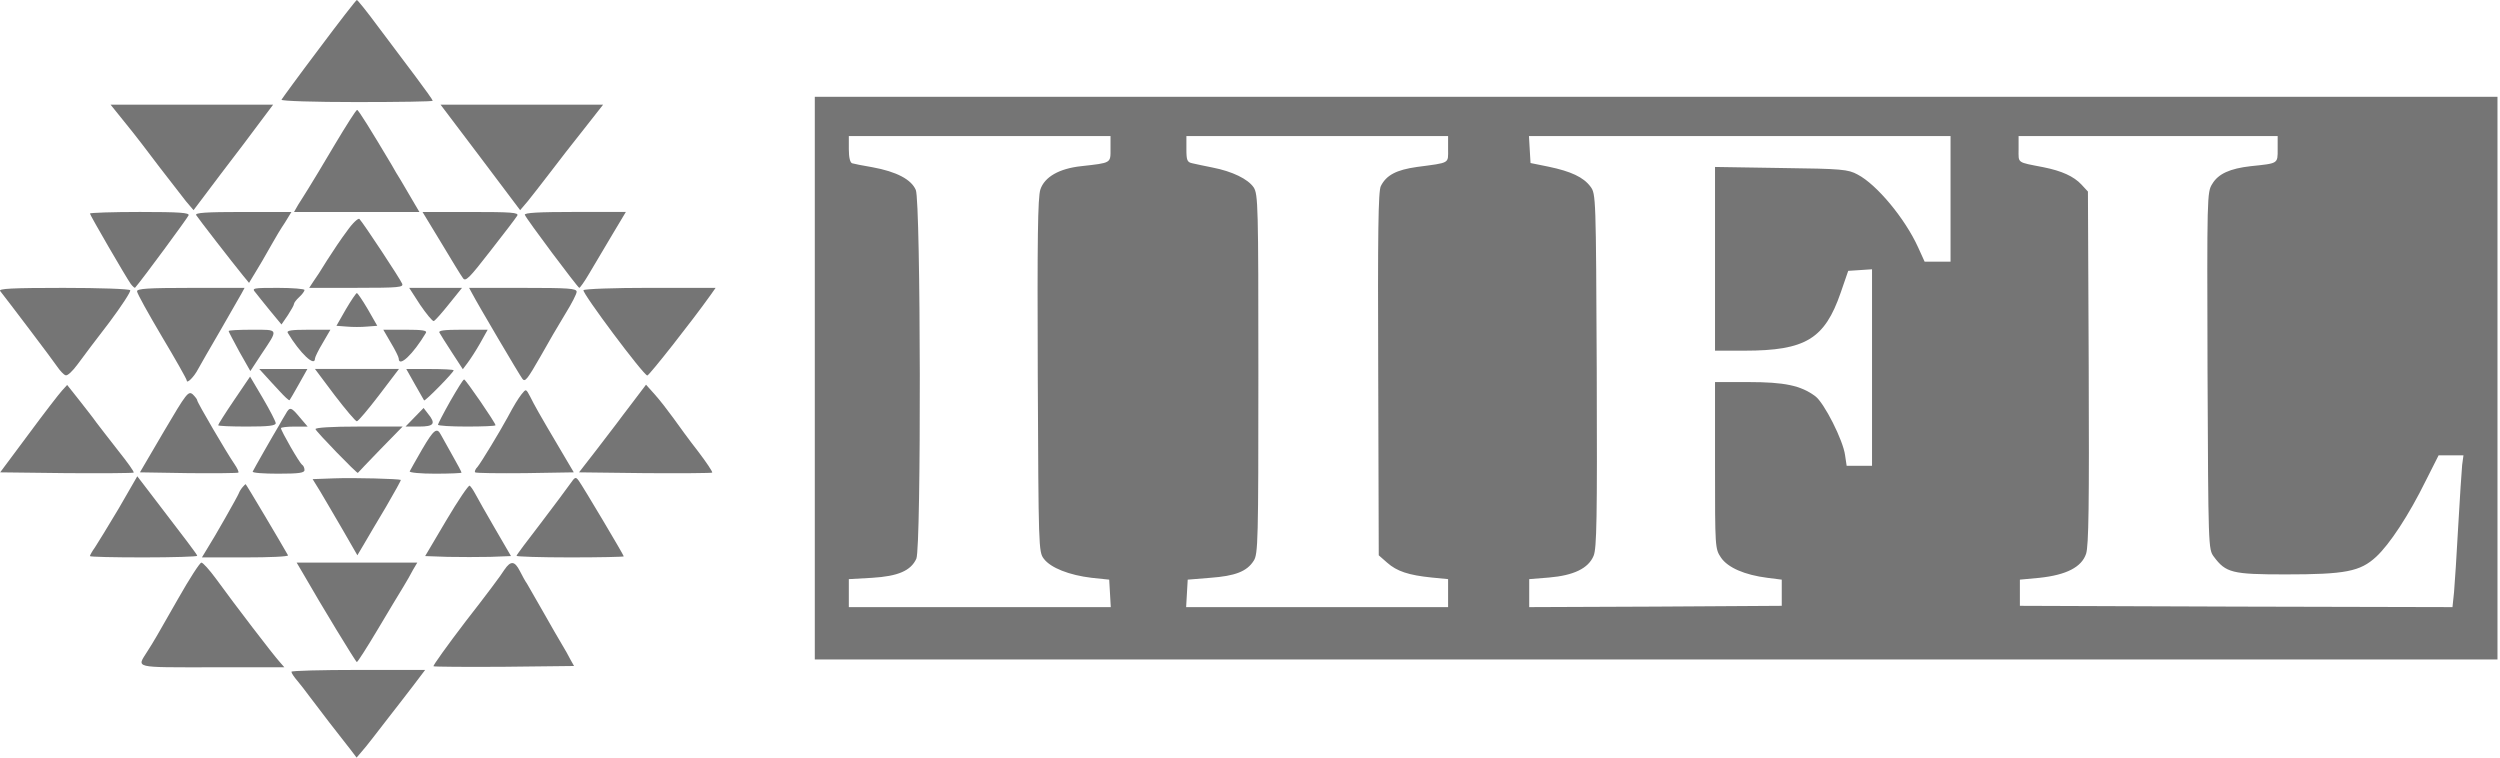 <svg width="198" height="60" viewBox="0 0 198 60" fill="none" xmlns="http://www.w3.org/2000/svg">
	<path
		d="M25.258 3.877C23.662 5.991 22.335 7.815 22.294 7.897C22.253 8.001 24.926 8.084 28.242 8.084C31.558 8.084 34.274 8.043 34.274 7.98C34.274 7.918 33.652 7.048 32.906 6.053C32.16 5.058 30.833 3.296 29.963 2.136C29.092 0.954 28.325 0.001 28.263 0.001C28.201 0.001 26.854 1.742 25.258 3.877Z"
		fill="#757575" />
	<path
		d="M64.532 29.949V52.23H131.166H197.8V29.949V7.669H131.166H64.532V29.949ZM87.953 11.793C87.953 12.933 88.035 12.892 85.631 13.161C83.89 13.348 82.73 14.011 82.398 15.006C82.191 15.648 82.149 18.881 82.191 29.762C82.253 43.359 82.253 43.711 82.668 44.25C83.206 44.975 84.699 45.556 86.46 45.763L87.849 45.908L87.911 46.986L87.973 48.084H77.61H67.227V46.965V45.867L69.071 45.763C71.123 45.639 72.139 45.203 72.574 44.25C72.968 43.4 72.926 15.98 72.532 15.047C72.18 14.218 71.019 13.596 69.092 13.244C68.346 13.12 67.62 12.974 67.496 12.933C67.33 12.892 67.227 12.477 67.227 11.814V10.777H77.59H87.953V11.793ZM114.689 11.814C114.689 12.974 114.876 12.871 112.223 13.223C110.606 13.451 109.798 13.866 109.363 14.736C109.155 15.13 109.114 18.446 109.155 29.597L109.197 43.98L109.86 44.561C110.627 45.245 111.56 45.556 113.404 45.742L114.689 45.867V46.965V48.084H104.305H93.942L94.005 46.986L94.067 45.908L95.849 45.763C97.818 45.618 98.751 45.266 99.29 44.416C99.642 43.898 99.663 42.861 99.663 29.638C99.663 16.208 99.642 15.399 99.29 14.84C98.834 14.177 97.611 13.575 96.015 13.265C95.393 13.14 94.689 12.995 94.44 12.933C94.025 12.85 93.963 12.705 93.963 11.814V10.777H104.326H114.689V11.814ZM154.483 15.752V20.726H153.468H152.431L151.913 19.586C150.877 17.306 148.638 14.612 147.125 13.824C146.359 13.41 145.903 13.368 141.073 13.306L135.83 13.223V20.498V27.773H138.172C143.001 27.773 144.514 26.84 145.778 23.192L146.379 21.451L147.333 21.389L148.265 21.327V29.099V36.892H147.25H146.255L146.131 36.063C145.985 34.882 144.472 31.897 143.768 31.379C142.628 30.529 141.322 30.26 138.483 30.26H135.83V36.871C135.83 43.38 135.83 43.462 136.306 44.167C136.845 44.955 138.172 45.535 139.975 45.763L141.115 45.908V46.944V47.981L131.125 48.043L121.114 48.084V46.986V45.867L122.669 45.742C124.638 45.576 125.798 45.017 126.213 44.022C126.462 43.421 126.503 41.141 126.462 29.348C126.399 15.544 126.399 15.358 125.964 14.778C125.405 14.031 124.43 13.575 122.648 13.202L121.218 12.912L121.156 11.855L121.094 10.777H137.778H154.483V15.752ZM180.391 11.814C180.391 12.974 180.453 12.933 178.256 13.161C176.618 13.348 175.686 13.762 175.209 14.57C174.795 15.213 174.795 15.586 174.836 29.369C174.898 43.359 174.898 43.504 175.333 44.084C176.287 45.369 176.784 45.493 181.012 45.493C185.759 45.493 186.919 45.266 188.184 44.105C189.261 43.11 190.774 40.809 192.122 38.074L193.137 36.063H194.111H195.106L195.002 36.83C194.961 37.265 194.816 39.441 194.692 41.659C194.567 43.877 194.422 46.24 194.36 46.903L194.236 48.084L177.116 48.043L159.975 47.981V46.944V45.908L161.53 45.763C163.665 45.535 164.867 44.913 165.219 43.856C165.426 43.214 165.468 39.98 165.426 29.099L165.364 15.171L164.846 14.612C164.245 13.969 163.292 13.534 161.841 13.244C159.706 12.829 159.872 12.954 159.872 11.814V10.777H170.131H180.391V11.814Z"
		fill="#757575" />
	<path
		d="M9.961 9.784C10.645 10.613 11.847 12.188 12.655 13.266C13.484 14.344 14.417 15.546 14.728 15.94L15.329 16.645L17.484 13.784C18.686 12.23 20.096 10.344 20.635 9.618L21.63 8.292H15.184H8.759L9.961 9.784Z"
		fill="#757575" />
	<path
		d="M38.044 12.458L41.195 16.645L41.796 15.94C42.107 15.546 42.915 14.53 43.557 13.681C44.2 12.831 45.423 11.256 46.252 10.22L47.765 8.292H41.34H34.894L38.044 12.458Z"
		fill="#757575" />
	<path
		d="M26.521 11.441C25.63 12.954 24.677 14.529 24.428 14.923C24.179 15.316 23.827 15.897 23.62 16.208L23.288 16.788H28.242H33.216L32.656 15.835C32.345 15.316 31.931 14.612 31.744 14.28C31.537 13.949 31.205 13.41 31.019 13.057C29.34 10.239 28.387 8.705 28.283 8.705C28.2 8.705 27.413 9.948 26.521 11.441Z"
		fill="#757575" />
	<path
		d="M7.122 16.911C7.122 17.035 9.962 21.927 10.355 22.486C10.521 22.694 10.666 22.839 10.708 22.776C11.288 22.113 14.853 17.263 14.936 17.056C15.019 16.849 14.252 16.787 11.081 16.787C8.905 16.787 7.122 16.849 7.122 16.911Z"
		fill="#757575" />
	<path
		d="M15.537 17.036C15.703 17.306 18.418 20.808 19.247 21.824L19.724 22.404L20.2 21.617C20.677 20.829 20.781 20.663 21.589 19.233C21.817 18.819 22.252 18.093 22.563 17.637L23.081 16.788H19.247C16.283 16.788 15.433 16.85 15.537 17.036Z"
		fill="#757575" />
	<path
		d="M34.936 19.214C35.744 20.561 36.511 21.825 36.656 22.012C36.863 22.343 37.133 22.074 38.853 19.856C39.931 18.488 40.884 17.224 40.967 17.079C41.112 16.83 40.47 16.789 37.299 16.789H33.464L34.936 19.214Z"
		fill="#757575" />
	<path
		d="M41.567 17.014C41.671 17.325 45.754 22.776 45.878 22.797C45.94 22.797 46.293 22.299 46.645 21.698C46.997 21.118 47.806 19.75 48.428 18.693L49.568 16.786H45.526C42.707 16.786 41.505 16.849 41.567 17.014Z"
		fill="#757575" />
	<path
		d="M27.496 18.279C27.04 18.88 26.335 19.937 25.9 20.621C25.486 21.305 24.988 22.072 24.802 22.32L24.491 22.797H28.221C31.62 22.797 31.973 22.755 31.849 22.465C31.724 22.134 28.802 17.698 28.47 17.346C28.387 17.242 27.931 17.657 27.496 18.279Z"
		fill="#757575" />
	<path
		d="M0.013 23.048C0.78 24.022 4.2 28.541 4.531 29.038C4.759 29.37 5.05 29.681 5.195 29.722C5.34 29.784 5.754 29.39 6.148 28.852C6.542 28.313 7.661 26.82 8.656 25.535C9.63 24.23 10.376 23.09 10.314 22.986C10.252 22.883 7.889 22.8 5.008 22.8C0.884 22.8 -0.132 22.862 0.013 23.048Z"
		fill="#757575" />
	<path
		d="M10.853 23.069C10.853 23.235 11.744 24.831 12.822 26.655C13.9 28.458 14.791 30.033 14.791 30.137C14.791 30.427 15.371 29.847 15.682 29.246C15.848 28.955 16.615 27.587 17.423 26.22C18.211 24.852 18.978 23.525 19.123 23.256L19.371 22.8H15.102C11.703 22.8 10.853 22.862 10.853 23.069Z"
		fill="#757575" />
	<path
		d="M20.22 23.151C20.386 23.358 20.904 24.021 21.401 24.622L22.293 25.7L22.79 24.975C23.059 24.56 23.287 24.166 23.287 24.063C23.287 23.98 23.474 23.731 23.702 23.524C23.93 23.317 24.116 23.068 24.116 22.964C24.116 22.881 23.163 22.799 22.002 22.799C20.033 22.799 19.93 22.819 20.22 23.151Z"
		fill="#757575" />
	<path
		d="M33.277 24.145C33.775 24.87 34.251 25.451 34.355 25.43C34.459 25.389 34.998 24.788 35.557 24.083L36.593 22.798H34.5H32.407L33.277 24.145Z"
		fill="#757575" />
	<path
		d="M37.401 23.256C37.795 24.023 41.153 29.722 41.381 30.012C41.588 30.282 41.775 30.033 42.832 28.188C43.578 26.862 44.013 26.116 44.801 24.81C45.277 24.043 45.671 23.276 45.671 23.11C45.671 22.841 45.029 22.8 41.422 22.8H37.153L37.401 23.256Z"
		fill="#757575" />
	<path
		d="M46.211 22.984C46.087 23.191 50.978 29.74 51.268 29.74C51.413 29.74 54.812 25.429 56.284 23.357L56.678 22.797H51.496C48.657 22.797 46.273 22.88 46.211 22.984Z"
		fill="#757575" />
	<path
		d="M27.392 24.497L26.646 25.803L27.454 25.865C27.89 25.907 28.636 25.907 29.071 25.865L29.879 25.803L29.133 24.497C28.719 23.793 28.325 23.212 28.263 23.212C28.2 23.212 27.807 23.793 27.392 24.497Z"
		fill="#757575" />
	<path
		d="M18.107 26.218C18.107 26.28 18.501 27.005 18.957 27.855L19.827 29.389L20.698 28.062C22.066 26.01 22.107 26.114 19.972 26.114C18.936 26.114 18.107 26.155 18.107 26.218Z"
		fill="#757575" />
	<path
		d="M22.79 26.363C23.764 27.98 24.946 29.099 24.946 28.394C24.946 28.291 25.215 27.731 25.567 27.151L26.169 26.115H24.407C23.06 26.115 22.687 26.177 22.79 26.363Z"
		fill="#757575" />
	<path
		d="M30.957 27.149C31.309 27.729 31.579 28.289 31.579 28.392C31.579 29.139 32.719 28.061 33.734 26.361C33.838 26.175 33.465 26.113 32.118 26.113H30.356L30.957 27.149Z"
		fill="#757575" />
	<path
		d="M34.812 26.361C34.894 26.506 35.33 27.211 35.806 27.936L36.656 29.242L37.029 28.745C37.236 28.475 37.693 27.771 38.024 27.19L38.625 26.113H36.656C35.122 26.113 34.687 26.175 34.812 26.361Z"
		fill="#757575" />
	<path
		d="M20.947 29.679C21.195 29.949 21.714 30.529 22.128 30.964C22.543 31.42 22.895 31.752 22.936 31.69C22.978 31.648 23.309 31.068 23.683 30.405L24.346 29.223H22.439H20.532L20.947 29.679Z"
		fill="#757575" />
	<path
		d="M26.499 31.295C27.37 32.434 28.157 33.367 28.261 33.367C28.365 33.367 29.152 32.434 30.023 31.295L31.598 29.222H28.261H24.945L26.499 31.295Z"
		fill="#757575" />
	<path
		d="M32.842 30.407C33.215 31.07 33.546 31.651 33.588 31.713C33.67 31.796 35.93 29.495 35.93 29.329C35.93 29.267 35.08 29.226 34.044 29.226H32.178L32.842 30.407Z"
		fill="#757575" />
	<path
		d="M18.542 31.69C17.837 32.726 17.278 33.617 17.278 33.68C17.278 33.742 18.314 33.783 19.558 33.783C21.236 33.783 21.838 33.721 21.838 33.514C21.838 33.389 21.382 32.498 20.822 31.545L19.806 29.825L18.542 31.69Z"
		fill="#757575" />
	<path
		d="M35.66 31.773C35.121 32.726 34.686 33.576 34.686 33.638C34.686 33.721 35.722 33.783 36.966 33.783C38.23 33.783 39.246 33.742 39.246 33.68C39.246 33.493 36.883 30.052 36.759 30.052C36.676 30.052 36.199 30.84 35.66 31.773Z"
		fill="#757575" />
	<path
		d="M4.904 30.944C4.676 31.192 3.474 32.747 2.251 34.405L0.013 37.41L5.256 37.472C8.137 37.493 10.541 37.472 10.583 37.431C10.645 37.369 10.085 36.602 9.36 35.69C8.655 34.778 7.868 33.783 7.64 33.472C7.412 33.141 6.79 32.353 6.272 31.69L5.319 30.488L4.904 30.944Z"
		fill="#757575" />
	<path
		d="M50.129 31.835C49.569 32.581 48.968 33.348 48.844 33.534C48.699 33.721 47.973 34.674 47.227 35.648L45.859 37.41L51.082 37.472C53.963 37.493 56.347 37.472 56.409 37.431C56.45 37.369 55.953 36.623 55.29 35.752C54.606 34.882 53.735 33.679 53.321 33.099C52.886 32.498 52.243 31.669 51.87 31.255L51.165 30.467L50.129 31.835Z"
		fill="#757575" />
	<path
		d="M12.988 34.156L11.082 37.41L14.937 37.472C17.051 37.493 18.833 37.472 18.875 37.431C18.937 37.389 18.792 37.078 18.564 36.747C17.963 35.876 15.62 31.876 15.62 31.71C15.62 31.628 15.455 31.42 15.268 31.234C14.916 30.944 14.771 31.13 12.988 34.156Z"
		fill="#757575" />
	<path
		d="M41.299 31.234C41.029 31.587 40.718 32.084 40.2 33.058C39.558 34.239 38.107 36.623 37.837 36.955C37.651 37.141 37.568 37.348 37.63 37.41C37.693 37.473 39.475 37.493 41.589 37.473L45.444 37.41L44.283 35.441C42.687 32.747 42.335 32.105 42.004 31.441C41.651 30.778 41.672 30.778 41.299 31.234Z"
		fill="#757575" />
	<path
		d="M22.624 32.79C22.458 33.059 22.23 33.453 22.106 33.681C21.629 34.469 20.075 37.205 20.013 37.35C19.971 37.453 20.883 37.516 22.023 37.516C23.702 37.516 24.116 37.453 24.116 37.225C24.116 37.06 24.033 36.873 23.93 36.811C23.723 36.687 22.251 34.117 22.251 33.909C22.251 33.847 22.728 33.785 23.308 33.785H24.365L23.764 33.08C23.059 32.23 22.956 32.189 22.624 32.79Z"
		fill="#757575" />
	<path
		d="M32.842 33.037L32.117 33.783H33.194C34.376 33.783 34.542 33.555 33.899 32.768L33.547 32.312L32.842 33.037Z"
		fill="#757575" />
	<path
		d="M24.987 33.99C25.049 34.198 28.303 37.555 28.344 37.452C28.365 37.431 29.153 36.581 30.127 35.586L31.889 33.783H28.386C26.272 33.783 24.945 33.866 24.987 33.99Z"
		fill="#757575" />
	<path
		d="M33.444 35.567C32.926 36.459 32.491 37.246 32.449 37.329C32.408 37.433 33.32 37.516 34.459 37.516C35.62 37.516 36.553 37.474 36.553 37.433C36.553 37.37 36.221 36.749 35.807 36.023C35.413 35.298 34.998 34.593 34.916 34.427C34.605 33.826 34.356 34.013 33.444 35.567Z"
		fill="#757575" />
	<path
		d="M9.402 40.271C8.573 41.659 7.723 43.048 7.516 43.359C7.288 43.67 7.122 43.981 7.122 44.043C7.122 44.105 9.029 44.147 11.371 44.147C13.713 44.147 15.62 44.084 15.62 44.022C15.62 43.919 14.874 42.944 11.557 38.613L10.873 37.721L9.402 40.271Z"
		fill="#757575" />
	<path
		d="M26.46 37.885L24.76 37.947L25.361 38.921C25.672 39.46 26.48 40.807 27.123 41.927L28.304 43.978L28.843 43.067C29.133 42.59 29.9 41.243 30.584 40.123C31.247 38.983 31.766 38.051 31.745 38.009C31.621 37.926 28.097 37.823 26.46 37.885Z"
		fill="#757575" />
	<path
		d="M45.155 38.322C44.927 38.654 43.87 40.063 42.833 41.431C41.776 42.799 40.906 43.96 40.906 44.022C40.906 44.084 42.813 44.147 45.155 44.147C47.497 44.147 49.403 44.105 49.403 44.064C49.403 43.96 46.17 38.53 45.839 38.074C45.59 37.742 45.548 37.763 45.155 38.322Z"
		fill="#757575" />
	<path
		d="M19.204 38.592C19.08 38.737 18.956 38.944 18.914 39.069C18.81 39.338 16.966 42.592 16.406 43.462L15.992 44.147H19.453C21.339 44.147 22.852 44.084 22.811 43.981C22.313 43.09 19.494 38.343 19.453 38.343C19.432 38.343 19.308 38.468 19.204 38.592Z"
		fill="#757575" />
	<path
		d="M35.351 41.202L33.672 44.041L35.434 44.104C36.408 44.124 37.942 44.124 38.833 44.104L40.471 44.041L39.206 41.865C38.502 40.663 37.818 39.44 37.652 39.129C37.486 38.819 37.279 38.508 37.196 38.466C37.113 38.404 36.284 39.627 35.351 41.202Z"
		fill="#757575" />
	<path
		d="M14.106 47.419C12.428 50.362 12.22 50.736 11.661 51.606C10.832 52.932 10.479 52.85 16.801 52.85H22.521L22.107 52.373C21.651 51.875 18.645 47.958 17.112 45.844C16.593 45.139 16.075 44.559 15.951 44.559C15.827 44.559 14.998 45.844 14.106 47.419Z"
		fill="#757575" />
	<path
		d="M23.971 45.367C25.443 47.937 28.179 52.435 28.262 52.435C28.324 52.435 29.07 51.274 29.92 49.844C30.77 48.414 31.681 46.901 31.951 46.465C32.2 46.051 32.552 45.45 32.718 45.118L33.049 44.559H28.262H23.495L23.971 45.367Z"
		fill="#757575" />
	<path
		d="M39.951 45.12C39.764 45.452 38.396 47.275 36.904 49.182C35.432 51.11 34.272 52.726 34.334 52.768C34.375 52.809 36.904 52.83 39.93 52.809L45.464 52.747L45.174 52.229C45.029 51.939 44.738 51.421 44.51 51.047C44.303 50.695 43.619 49.535 43.018 48.457C42.417 47.4 41.837 46.384 41.733 46.218C41.609 46.053 41.36 45.597 41.173 45.224C40.759 44.415 40.448 44.395 39.951 45.12Z"
		fill="#757575" />
	<path
		d="M23.081 53.203C23.081 53.306 23.289 53.617 23.558 53.928C23.807 54.218 24.201 54.737 24.429 55.047C24.657 55.358 25.403 56.333 26.087 57.224C26.771 58.094 27.538 59.089 27.786 59.4L28.242 60.001L28.615 59.566C28.823 59.338 29.216 58.84 29.507 58.467C29.797 58.094 30.398 57.307 30.854 56.726C31.331 56.125 32.139 55.068 32.698 54.343L33.672 53.058H28.387C25.465 53.058 23.081 53.12 23.081 53.203Z"
		fill="#757575" />
</svg>